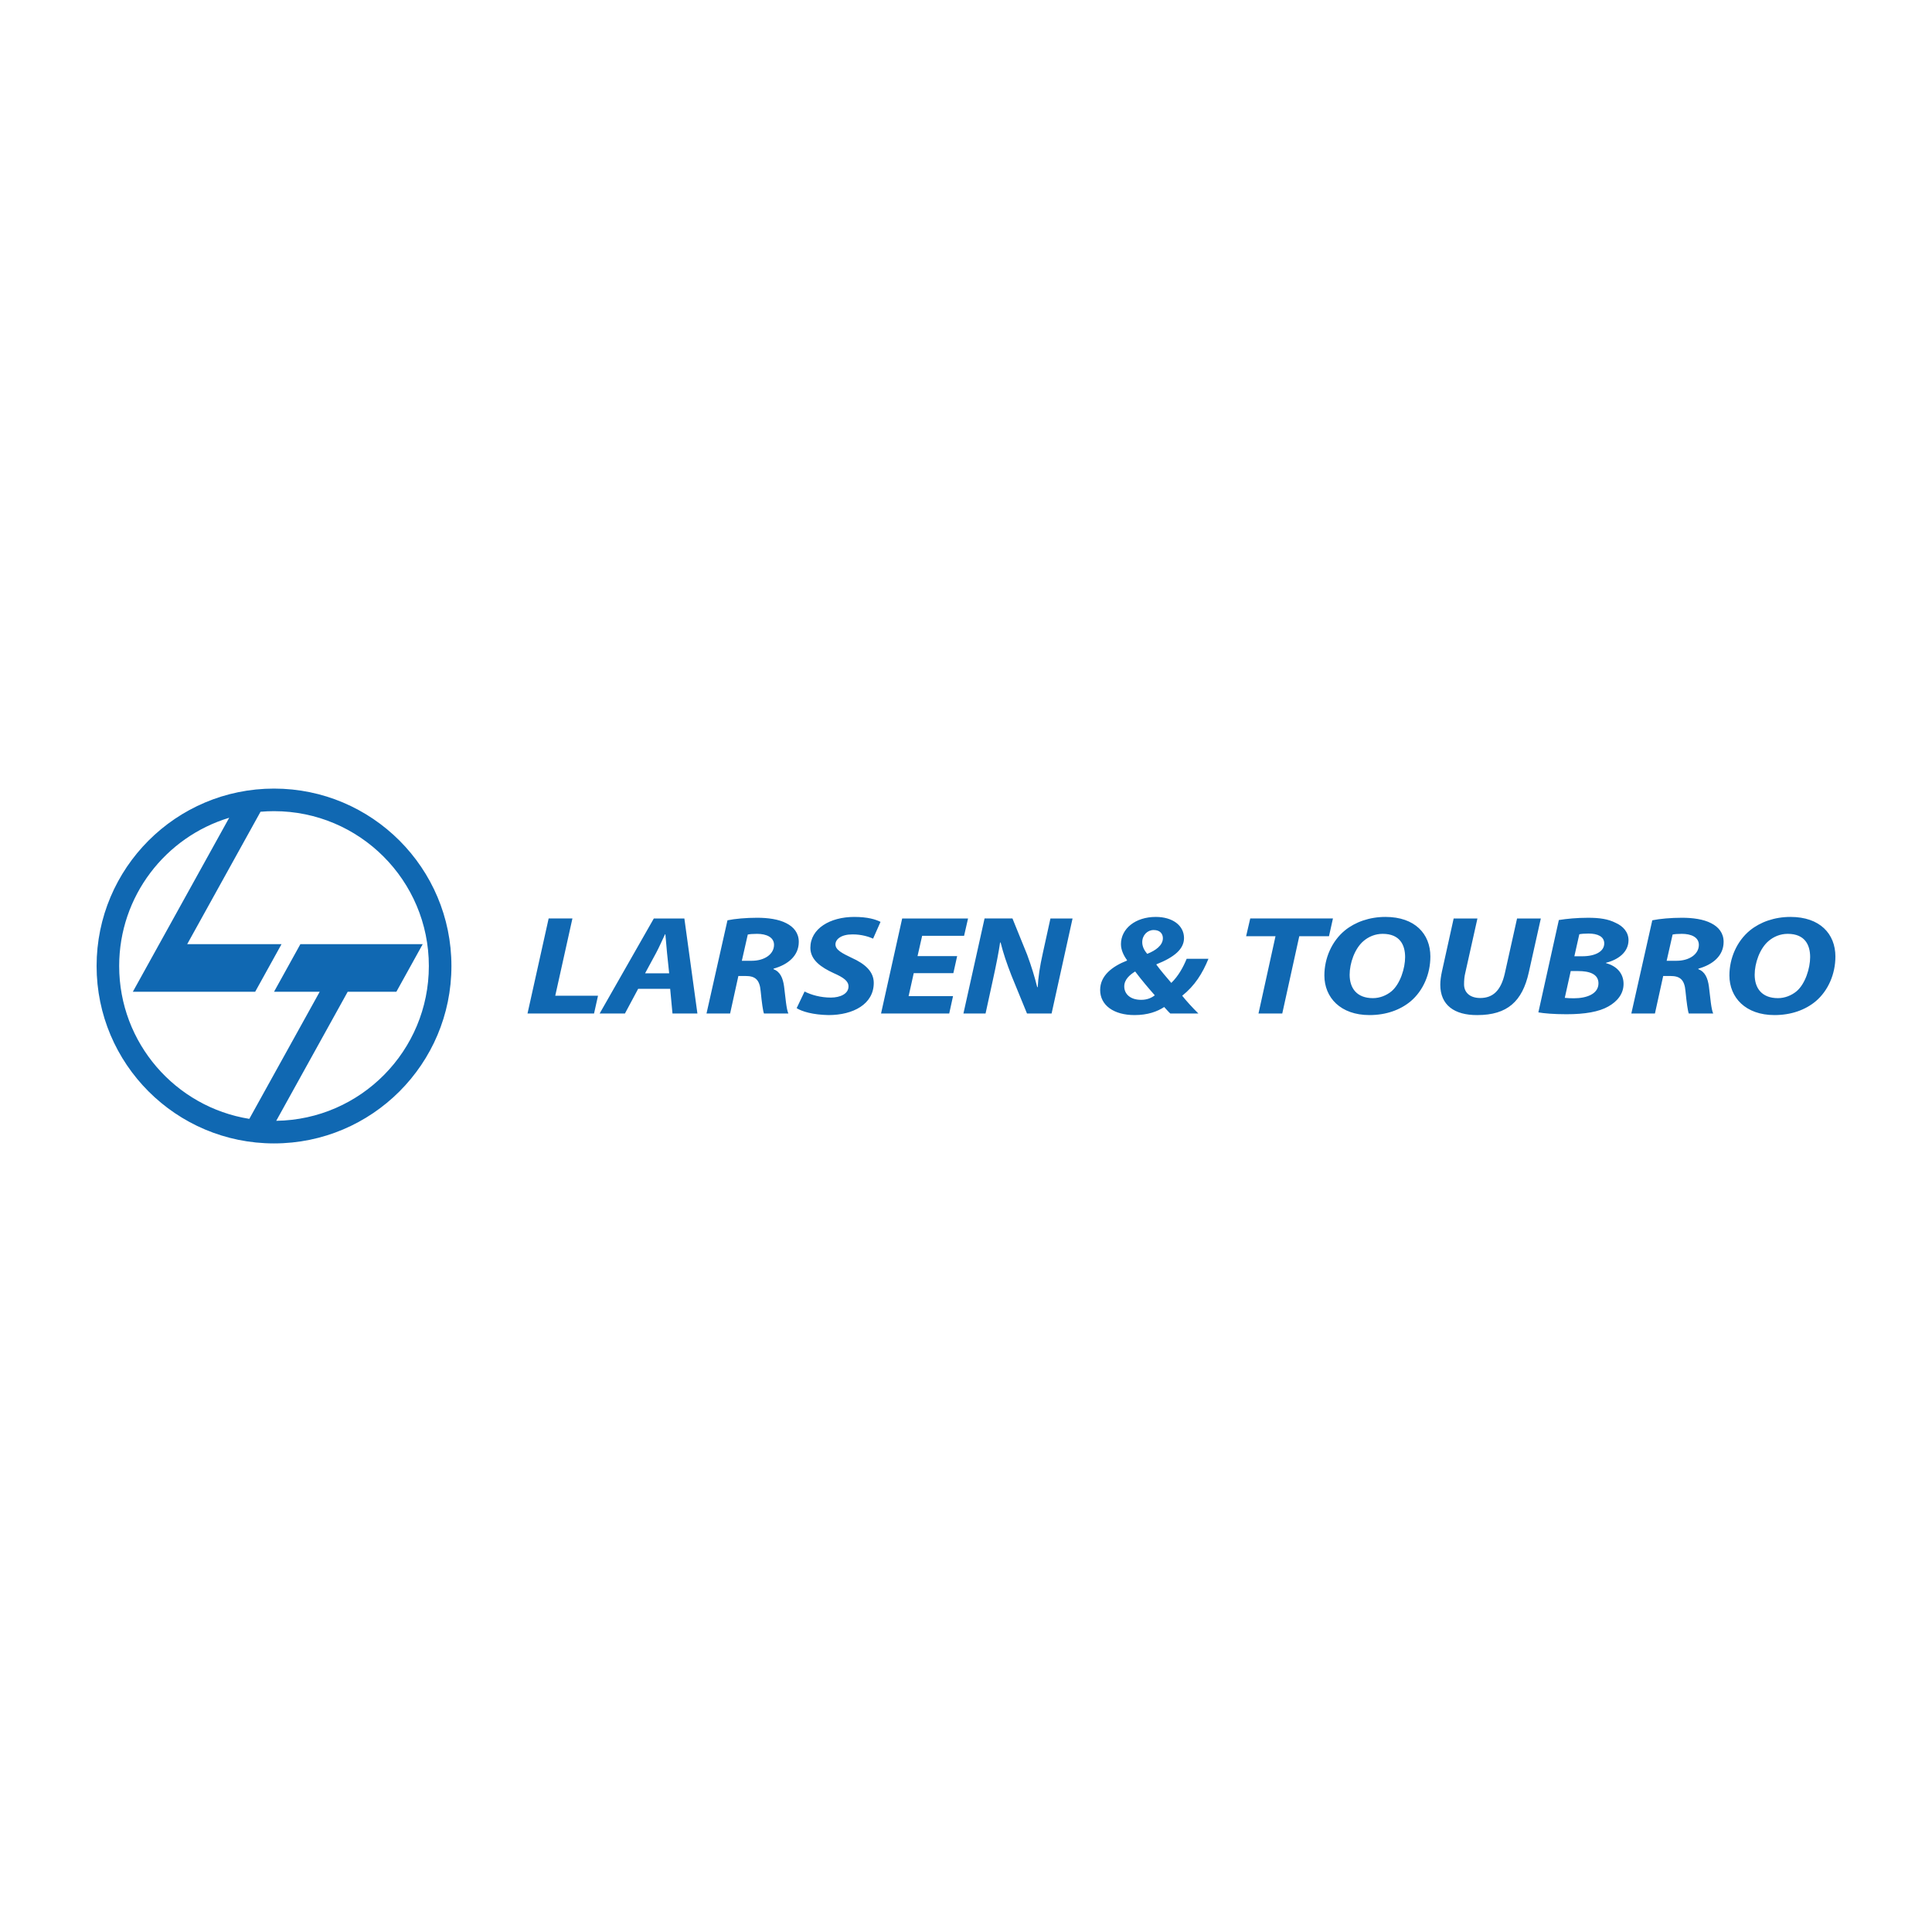<?xml version="1.0" encoding="iso-8859-1"?>
<!-- Generator: Adobe Illustrator 24.3.0, SVG Export Plug-In . SVG Version: 6.00 Build 0)  -->
<svg version="1.1" id="Layer_1" xmlns="http://www.w3.org/2000/svg" xmlns:xlink="http://www.w3.org/1999/xlink" x="0px" y="0px"
	 viewBox="0 0 500 500" style="enable-background:new 0 0 500 500;" xml:space="preserve">

<g>
</g>
<g>
	<path style="fill-rule:evenodd;clip-rule:evenodd;fill:#1068B2;" d="M70.914,209.928c22.127,0,40.072,17.945,40.072,40.073
		c0,21.934-17.636,39.755-39.497,40.064l18.498-33.404h12.596l6.818-12.318H96.809h-7.246H77.741l-6.818,12.318h11.819l-18.22,32.9
		c-19.089-3.063-33.68-19.61-33.68-39.561c0-18.094,12.001-33.391,28.475-38.366l-18.113,32.709h-0.003l-6.818,12.318h7.246h24.414
		l6.819-12.318H48.449l18.974-34.263C68.574,209.981,69.737,209.928,70.914,209.928L70.914,209.928z M70.914,204.086
		c25.353,0,45.914,20.561,45.914,45.914c0,25.352-20.562,45.914-45.914,45.914C45.561,295.914,25,275.352,25,250
		C25,224.647,45.561,204.086,70.914,204.086L70.914,204.086z"/>
	<path style="fill:#1068B2;" d="M136.52,262.294h17.219l1.025-4.598h-11.066l4.444-19.997h-6.153L136.52,262.294L136.52,262.294z
		 M173.439,255.908l0.598,6.386h6.452l-3.375-24.594h-7.904l-14.021,24.594h6.545l3.418-6.386H173.439L173.439,255.908z
		 M166.945,251.894l2.862-5.291c0.77-1.423,1.581-3.321,2.307-4.817h0.086c0.128,1.496,0.299,3.466,0.427,4.817l0.555,5.291H166.945
		L166.945,251.894z M182.843,262.294h6.11l2.136-9.707h1.88c2.436,0,3.632,0.912,3.888,3.905c0.3,3.029,0.598,5.145,0.855,5.802
		h6.323c-0.513-1.022-0.769-4.233-1.111-6.97c-0.3-2.226-1.026-3.868-2.735-4.488v-0.146c3.674-1.022,6.537-3.284,6.537-6.934
		c0-2.299-1.324-3.868-3.205-4.817c-2.008-1.058-4.828-1.423-7.562-1.423c-2.863,0-5.768,0.255-7.691,0.657L182.843,262.294
		L182.843,262.294z M193.525,241.86c0.512-0.11,1.239-0.183,2.392-0.183c2.436,0,4.401,0.876,4.401,2.847
		c0,2.408-2.435,4.124-5.768,4.124h-2.563L193.525,241.86L193.525,241.86z M206.175,260.908c1.368,0.876,4.23,1.721,8.246,1.794
		c6.409,0,11.707-2.852,11.707-8.326c0-2.919-2.222-4.926-5.726-6.496c-2.435-1.168-4.187-2.043-4.187-3.466
		c0-1.35,1.496-2.591,4.358-2.591c2.393-0.037,4.444,0.656,5.383,1.095l1.924-4.342c-1.24-0.62-3.291-1.277-6.794-1.277
		c-6.281,0-11.365,3.029-11.365,7.992c0,3.211,2.905,5.109,5.982,6.532c2.649,1.168,3.888,2.08,3.888,3.466
		c0,1.934-2.179,2.883-4.572,2.883c-2.649,0-5.084-0.693-6.794-1.569L206.175,260.908L206.175,260.908z M247.709,247.443h-10.254
		l1.196-5.255h10.852l1.026-4.488h-17.048l-5.469,24.594h17.645l0.983-4.488h-11.494l1.325-5.948h10.254L247.709,247.443
		L247.709,247.443z M255.062,262.294l1.88-8.612c0.854-3.868,1.538-7.335,1.88-9.743l0.128-0.036
		c0.769,3.029,1.538,5.254,2.82,8.575l4.015,9.816h6.367l5.426-24.594h-5.725l-1.965,8.94c-0.812,3.612-1.196,6.313-1.325,8.83
		h-0.129c-0.683-2.7-1.453-5.254-2.606-8.393l-3.803-9.378h-7.22l-5.469,24.594H255.062L255.062,262.294z M310.139,262.294
		c-1.623-1.605-3.076-3.211-4.187-4.598c3.29-2.627,5.255-5.802,6.793-9.56h-5.64c-0.897,2.189-2.136,4.451-3.973,6.24
		c-1.154-1.35-2.735-3.175-3.846-4.707v-0.11c4.615-1.825,7.135-3.941,7.135-6.787c0-3.284-2.991-5.474-7.306-5.474
		c-5.298,0-9.015,3.065-9.015,7.043c0,1.497,0.683,2.92,1.581,4.16l-0.043,0.11c-3.717,1.459-6.921,3.831-6.921,7.59
		c0,3.978,3.546,6.501,8.887,6.501c3.461,0,5.896-0.918,7.69-2.086c0.555,0.584,0.982,1.131,1.581,1.678H310.139L310.139,262.294z
		 M295.314,258.755c-2.863,0-4.358-1.569-4.358-3.467c0-1.861,1.538-3.065,2.82-3.868c1.667,2.226,3.632,4.525,5.085,6.167
		c-0.854,0.657-1.966,1.168-3.503,1.168H295.314L295.314,258.755z M298.603,240.692c1.623,0,2.35,0.985,2.35,2.116
		c0,1.825-1.838,3.175-4.06,4.05c-0.768-0.912-1.281-1.897-1.281-3.029c0-1.788,1.324-3.138,2.948-3.138H298.603L298.603,240.692z
		 M325.696,262.294h6.153l4.401-19.997h7.69l1.025-4.598H323.56l-1.068,4.598h7.605L325.696,262.294L325.696,262.294z
		 M358.557,237.298c-4.144,0-7.818,1.314-10.511,3.503c-3.375,2.773-5.298,7.188-5.298,11.64c0,5.729,4.187,10.26,11.665,10.26
		c4.315,0,7.947-1.32,10.638-3.545c3.29-2.774,5.127-7.116,5.127-11.605C370.178,241.677,366.162,237.298,358.557,237.298
		L358.557,237.298z M357.831,241.677c4.529,0,5.811,2.956,5.811,6.021c0,2.846-1.239,6.897-3.504,8.831
		c-1.325,1.094-3.034,1.788-4.828,1.788c-4.187,0-6.024-2.591-6.024-6.058c0-2.955,1.281-6.75,3.589-8.721
		C354.198,242.407,355.908,241.677,357.831,241.677L357.831,241.677z M376.207,237.7l-3.034,13.72
		c-0.256,1.167-0.427,2.372-0.427,3.43c0,5.255,3.632,7.888,9.571,7.852c7.819,0,11.664-3.582,13.33-11.026l3.119-13.976h-6.152
		l-3.163,14.195c-1.025,4.562-3.161,6.386-6.366,6.386c-2.777,0-4.187-1.533-4.187-3.503c0-1.094,0.085-2.08,0.299-2.919
		l3.162-14.158H376.207L376.207,237.7z M398.128,262.002c1.41,0.256,4.016,0.481,7.264,0.481c4.786,0,8.417-0.627,10.852-2.013
		c2.265-1.277,3.931-3.211,3.931-5.839c0-2.7-1.752-4.634-4.529-5.364v-0.109c3.119-0.766,5.811-2.736,5.811-5.838
		c0-2.08-1.41-3.649-3.333-4.489c-1.923-0.985-4.145-1.313-7.135-1.313c-2.862,0-5.512,0.255-7.562,0.584L398.128,262.002
		L398.128,262.002z M408.724,241.787c0.47-0.11,1.325-0.182,2.393-0.182c2.35,0,4.059,0.766,4.059,2.554
		c0,2.08-2.307,3.321-5.682,3.321h-2.051L408.724,241.787L408.724,241.787z M406.503,251.311h1.923c2.863,0,5.255,0.73,5.255,3.175
		c0,2.737-3.033,3.868-6.366,3.868c-0.898,0-1.624-0.037-2.35-0.109L406.503,251.311L406.503,251.311z M422.187,262.294h6.11
		l2.136-9.707h1.88c2.436,0,3.632,0.912,3.888,3.905c0.3,3.029,0.598,5.145,0.855,5.802h6.323c-0.513-1.022-0.769-4.233-1.111-6.97
		c-0.3-2.226-1.026-3.868-2.735-4.488v-0.146c3.674-1.022,6.538-3.284,6.538-6.934c0-2.299-1.325-3.868-3.205-4.817
		c-2.008-1.058-4.828-1.423-7.562-1.423c-2.863,0-5.768,0.255-7.692,0.657L422.187,262.294L422.187,262.294z M432.869,241.86
		c0.513-0.11,1.239-0.183,2.392-0.183c2.436,0,4.401,0.876,4.401,2.847c0,2.408-2.435,4.124-5.768,4.124h-2.564L432.869,241.86
		L432.869,241.86z M463.379,237.298c-4.144,0-7.819,1.314-10.51,3.503c-3.376,2.773-5.299,7.188-5.299,11.64
		c0,5.729,4.187,10.26,11.665,10.26c4.315,0,7.947-1.32,10.638-3.545c3.29-2.774,5.127-7.116,5.127-11.605
		C475,241.677,470.984,237.298,463.379,237.298L463.379,237.298z M462.653,241.677c4.529,0,5.811,2.956,5.811,6.021
		c0,2.846-1.239,6.897-3.503,8.831c-1.325,1.094-3.034,1.788-4.829,1.788c-4.187,0-6.024-2.591-6.024-6.058
		c0-2.955,1.281-6.75,3.589-8.721C459.021,242.407,460.73,241.677,462.653,241.677L462.653,241.677z"/>
</g>
</svg>
